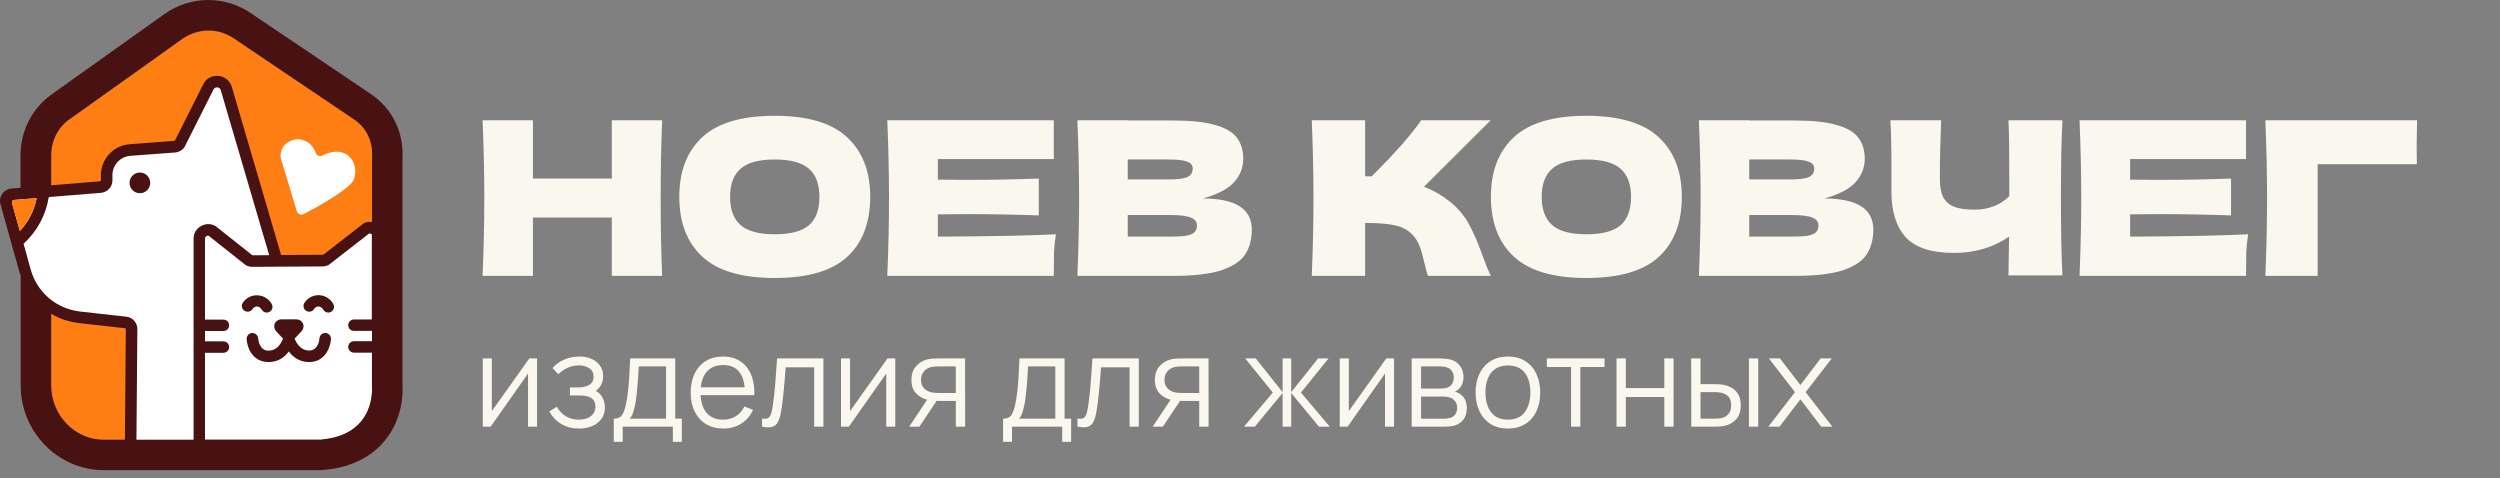 <?xml version="1.0" encoding="UTF-8"?> <svg xmlns="http://www.w3.org/2000/svg" width="277" height="53" viewBox="0 0 277 53" fill="none"><rect x="0" y="0" width="277" height="53" fill="#808080" stroke="none"/> <path d="M35.497 48.727H11.516C8.284 48.727 5.668 46.023 5.668 42.687V17.193C5.668 15.606 6.418 14.122 7.681 13.226L20.186 4.321C21.89 3.101 24.153 3.072 25.887 4.247L39.23 13.24C40.552 14.122 41.346 15.65 41.228 17.384V42.79C41.213 42.79 41.786 48.271 35.497 48.727Z" fill="#FE7E13"></path> <path d="M14.573 36.501L14.47 48.726H35.483C35.777 48.712 36.041 48.667 36.306 48.623C36.335 48.462 36.35 48.285 36.291 48.109L25.035 9.772C24.712 8.846 23.419 8.788 23.022 9.699L19.936 15.826C19.833 16.076 19.584 16.252 19.304 16.267L14.352 16.634C12.898 16.737 11.781 17.942 11.781 19.397V19.985C11.781 20.367 11.487 20.69 11.105 20.719L1.304 21.527C0.834 21.572 0.525 22.012 0.643 22.468L2.759 30.035C3.538 32.798 5.903 34.826 8.769 35.149L13.897 35.722C14.308 35.766 14.602 36.104 14.573 36.501Z" fill="white"></path> <path d="M41.213 42.79V25.274C41.008 25.216 40.787 25.216 40.567 25.319L36.144 28.772C36.012 28.83 35.879 28.86 35.732 28.86L30.663 28.904L25.05 9.772C24.726 8.846 23.433 8.788 23.037 9.699L19.951 15.826C19.848 16.076 19.598 16.252 19.319 16.267L14.367 16.634C12.912 16.737 11.796 17.942 11.796 19.397V19.985C11.796 20.367 11.502 20.69 11.12 20.719L1.319 21.527C0.848 21.572 0.54 22.012 0.657 22.468L2.773 30.035C3.552 32.798 5.918 34.826 8.783 35.149L13.912 35.722C14.308 35.766 14.588 36.104 14.573 36.501L14.47 48.726H22.081H35.483C35.776 48.712 36.041 48.667 36.305 48.623C41.713 47.757 41.213 42.79 41.213 42.79Z" fill="white"></path> <path d="M32.882 23.393C32.985 23.731 33.367 23.878 33.66 23.717C35.101 22.967 38.715 20.983 39.186 19.911C39.773 18.559 38.921 16.693 37.158 16.81C36.614 16.84 36.1 17.046 35.732 17.236C35.438 17.398 35.071 17.222 34.968 16.913C34.777 16.384 34.366 15.723 33.469 15.488C32.47 15.223 31.471 15.885 31.221 16.561C30.942 17.31 31.177 17.78 31.309 18.192L32.882 23.393Z" fill="white"></path> <path d="M15.499 21.409C16.132 21.409 16.645 20.896 16.645 20.263C16.645 19.63 16.132 19.117 15.499 19.117C14.866 19.117 14.353 19.63 14.353 20.263C14.353 20.896 14.866 21.409 15.499 21.409Z" fill="#491212"></path> <path d="M27.974 34.252C28.238 33.841 28.753 33.87 29.003 34.311C29.12 34.517 29.34 34.635 29.561 34.635C29.664 34.635 29.781 34.605 29.869 34.546C30.178 34.37 30.281 33.988 30.105 33.679C29.414 32.46 27.68 32.386 26.901 33.547C26.71 33.841 26.784 34.238 27.078 34.429C27.386 34.62 27.783 34.546 27.974 34.252Z" fill="#491212"></path> <path d="M33.735 33.547C33.544 33.841 33.617 34.238 33.911 34.429C34.205 34.62 34.602 34.546 34.793 34.252C35.057 33.841 35.571 33.87 35.821 34.311C35.939 34.517 36.159 34.634 36.38 34.634C36.483 34.634 36.6 34.605 36.688 34.546C36.997 34.37 37.1 33.988 36.923 33.679C36.247 32.445 34.514 32.371 33.735 33.547Z" fill="#491212"></path> <path d="M36.071 36.897C36.056 36.897 36.041 36.897 36.026 36.897C35.688 36.897 35.409 37.162 35.395 37.5C35.395 37.559 35.306 38.837 34.248 38.837C33.102 38.837 32.676 37.588 32.647 37.514L33.425 36.677C33.631 36.456 33.69 36.133 33.572 35.854C33.44 35.56 33.161 35.384 32.838 35.384H31.177C30.854 35.384 30.56 35.575 30.443 35.854C30.325 36.133 30.384 36.456 30.59 36.692L31.354 37.514C31.324 37.603 30.913 38.852 29.752 38.852C28.723 38.852 28.62 37.647 28.606 37.5C28.576 37.147 28.282 36.883 27.93 36.897C27.577 36.912 27.313 37.221 27.327 37.573C27.372 38.455 27.945 40.115 29.752 40.115C30.869 40.115 31.574 39.528 32 38.94C32.426 39.513 33.132 40.115 34.248 40.115C36.041 40.115 36.614 38.455 36.673 37.573C36.688 37.221 36.423 36.912 36.071 36.897Z" fill="#491212"></path> <path d="M44.593 42.687V17.486C44.74 14.635 43.447 12.005 41.111 10.433L27.768 1.44C26.372 0.5 24.756 0 23.081 0C21.332 0 19.642 0.544 18.217 1.558L5.712 10.462C3.567 11.99 2.274 14.503 2.274 17.177V20.807L1.26 20.895C0.849 20.924 0.481 21.145 0.246 21.483C0.011 21.821 -0.062 22.247 0.055 22.644L2.171 30.211C2.2 30.329 2.259 30.432 2.289 30.535V42.672C2.289 47.874 6.432 52.091 11.517 52.091H35.498H35.615L35.733 52.076C39.406 51.812 41.493 50.195 42.58 48.888C44.623 46.478 44.652 43.568 44.593 42.687ZM5.668 17.192C5.668 15.605 6.418 14.121 7.681 13.225L20.186 4.32C21.068 3.703 22.082 3.38 23.096 3.38C24.065 3.38 25.035 3.659 25.887 4.232L39.23 13.225C40.552 14.106 41.346 15.635 41.228 17.369V24.598C40.92 24.554 40.611 24.583 40.317 24.73L35.835 28.213C35.806 28.227 35.777 28.227 35.747 28.227L31.148 28.257L25.667 9.566C25.432 8.89 24.829 8.434 24.11 8.405C23.404 8.361 22.758 8.772 22.478 9.419L19.407 15.532L19.305 15.605L14.338 15.987C12.56 16.119 11.179 17.618 11.179 19.396V19.984C11.179 20.043 11.134 20.087 11.076 20.087L5.668 20.528V17.192ZM2.2 25.597L1.363 22.614C1.363 22.614 1.289 22.394 1.378 22.247C1.436 22.144 1.686 22.144 1.686 22.144L4.067 21.953C3.787 23.334 3.156 24.583 2.2 25.597ZM13.838 48.726H11.517C8.284 48.726 5.668 46.022 5.668 42.687V34.766C6.579 35.31 7.623 35.663 8.725 35.795L13.853 36.368C13.912 36.368 13.956 36.427 13.941 36.515L13.838 48.726ZM21.45 26.435C21.45 30.373 21.45 42.231 21.45 48.726H15.117L15.22 36.544C15.264 35.81 14.72 35.163 14 35.09L8.872 34.517C6.256 34.223 4.111 32.401 3.405 29.873L2.612 27.008C4.096 25.656 5.081 23.849 5.404 21.835L11.193 21.365C11.899 21.306 12.457 20.704 12.457 19.984V19.396C12.457 18.279 13.324 17.354 14.441 17.266L19.393 16.898C19.907 16.854 20.363 16.546 20.539 16.105L23.625 9.977L23.639 9.948C23.742 9.698 23.963 9.683 24.065 9.683C24.154 9.683 24.374 9.728 24.448 9.948L29.826 28.272L28.033 28.286C28.003 28.286 27.974 28.286 27.945 28.272L23.889 25.054L23.757 24.98C23.257 24.745 22.684 24.789 22.214 25.083C21.729 25.362 21.45 25.876 21.45 26.435ZM35.747 48.682C35.659 48.697 35.586 48.711 35.483 48.711H22.714C22.714 46.081 22.714 42.584 22.714 39.087H24.756C25.109 39.087 25.388 38.807 25.388 38.455C25.388 38.102 25.109 37.823 24.756 37.823H22.714C22.714 37.441 22.714 37.059 22.714 36.677H24.756C25.109 36.677 25.388 36.398 25.388 36.045C25.388 35.692 25.109 35.413 24.756 35.413H22.714C22.714 31.622 22.714 28.227 22.714 26.45C22.714 26.288 22.802 26.2 22.86 26.17C22.905 26.141 23.007 26.082 23.125 26.126L27.181 29.344L27.313 29.418C27.533 29.521 27.783 29.579 27.989 29.565L35.718 29.521C35.953 29.521 36.173 29.462 36.394 29.374L40.876 25.891C41.008 25.847 41.111 25.906 41.155 25.935C41.169 25.95 41.184 25.965 41.199 25.979V35.398H39.215C38.862 35.398 38.583 35.677 38.583 36.03C38.583 36.383 38.862 36.662 39.215 36.662H41.214V37.808H39.215C38.862 37.808 38.583 38.087 38.583 38.44C38.583 38.793 38.862 39.072 39.215 39.072H41.214V42.775C41.214 42.789 41.757 48.094 35.747 48.682Z" fill="#491212"></path> <path d="M1.378 22.248C1.289 22.409 1.363 22.615 1.363 22.615L2.2 25.598C3.141 24.569 3.773 23.32 4.067 21.954L1.686 22.145C1.686 22.145 1.436 22.145 1.378 22.248Z" fill="#FE7E13"></path> <path d="M73.367 13.327C73.256 16.002 73.201 18.875 73.201 21.946C73.201 25.016 73.256 27.889 73.367 30.564H67.787V24.106H59.05V30.564H53.471C53.598 27.493 53.661 24.621 53.661 21.946C53.661 19.271 53.598 16.398 53.471 13.327H59.05V19.785H67.787V13.327H73.367ZM85.831 30.801C82.206 30.801 79.539 30.018 77.83 28.451C76.12 26.868 75.266 24.652 75.266 21.803C75.266 18.986 76.112 16.786 77.806 15.203C79.515 13.62 82.19 12.829 85.831 12.829C89.487 12.829 92.162 13.62 93.855 15.203C95.565 16.786 96.419 18.986 96.419 21.803C96.419 24.668 95.573 26.884 93.879 28.451C92.186 30.018 89.503 30.801 85.831 30.801ZM85.831 25.958C87.588 25.958 88.854 25.626 89.629 24.961C90.405 24.28 90.793 23.228 90.793 21.803C90.793 20.41 90.405 19.374 89.629 18.693C88.854 18.012 87.588 17.672 85.831 17.672C84.09 17.672 82.831 18.012 82.056 18.693C81.28 19.374 80.892 20.41 80.892 21.803C80.892 23.212 81.28 24.256 82.056 24.937C82.831 25.618 84.09 25.958 85.831 25.958ZM103.915 26.219C109.93 26.188 114.29 26.101 116.997 25.958C116.886 26.607 116.815 27.28 116.783 27.976C116.767 28.657 116.759 29.519 116.759 30.564H98.312C98.439 27.493 98.502 24.621 98.502 21.946C98.502 19.271 98.439 16.398 98.312 13.327H116.759V17.625H103.915V19.904C104.675 19.92 105.798 19.928 107.286 19.928C109.803 19.928 112.407 19.88 115.097 19.785V23.869C112.407 23.774 109.803 23.726 107.286 23.726C105.798 23.726 104.675 23.734 103.915 23.75V26.219ZM133.288 21.993C136.897 21.993 138.701 23.141 138.701 25.436C138.701 26.512 138.456 27.43 137.965 28.19C137.475 28.934 136.596 29.519 135.33 29.947C134.064 30.358 132.307 30.564 130.059 30.564H119.375C119.502 27.493 119.565 24.621 119.565 21.946C119.565 19.271 119.502 16.398 119.375 13.327H124.955V13.351H130.012C131.974 13.351 133.518 13.517 134.641 13.85C135.781 14.166 136.58 14.633 137.039 15.25C137.514 15.868 137.752 16.651 137.752 17.601C137.752 18.566 137.411 19.429 136.731 20.189C136.066 20.933 134.918 21.534 133.288 21.993ZM124.955 17.672V19.88H129.513C130.495 19.88 131.175 19.793 131.555 19.619C131.951 19.445 132.149 19.128 132.149 18.669C132.149 18.305 131.943 18.052 131.531 17.91C131.136 17.751 130.463 17.672 129.513 17.672H124.955ZM129.513 26.219C130.336 26.219 130.961 26.188 131.389 26.124C131.832 26.045 132.149 25.919 132.338 25.744C132.528 25.554 132.623 25.301 132.623 24.985C132.623 24.573 132.394 24.28 131.935 24.106C131.492 23.916 130.684 23.821 129.513 23.821H124.955V26.219H129.513ZM160.633 22.326C161.567 23.085 162.279 23.932 162.77 24.866C163.276 25.784 163.767 26.916 164.242 28.261C164.637 29.353 164.954 30.121 165.191 30.564H158.211C158.116 30.295 157.99 29.828 157.831 29.163C157.673 28.435 157.499 27.826 157.309 27.335C157.135 26.844 156.882 26.417 156.549 26.053C156.011 25.483 155.338 25.119 154.531 24.961C153.74 24.787 152.648 24.7 151.255 24.7V30.564H145.343C145.47 27.493 145.533 24.621 145.533 21.946C145.533 19.271 145.47 16.398 145.343 13.327H151.255V19.524C151.413 19.54 151.651 19.548 151.967 19.548C154.436 17.11 156.272 15.037 157.475 13.327H165.168L157.784 20.687C158.829 21.099 159.778 21.645 160.633 22.326ZM175.757 30.801C172.132 30.801 169.465 30.018 167.756 28.451C166.046 26.868 165.192 24.652 165.192 21.803C165.192 18.986 166.039 16.786 167.732 15.203C169.442 13.62 172.116 12.829 175.757 12.829C179.413 12.829 182.088 13.62 183.782 15.203C185.491 16.786 186.346 18.986 186.346 21.803C186.346 24.668 185.499 26.884 183.805 28.451C182.112 30.018 179.429 30.801 175.757 30.801ZM175.757 25.958C177.514 25.958 178.78 25.626 179.556 24.961C180.331 24.28 180.719 23.228 180.719 21.803C180.719 20.41 180.331 19.374 179.556 18.693C178.78 18.012 177.514 17.672 175.757 17.672C174.016 17.672 172.758 18.012 171.982 18.693C171.206 19.374 170.819 20.41 170.819 21.803C170.819 23.212 171.206 24.256 171.982 24.937C172.758 25.618 174.016 25.958 175.757 25.958ZM202.151 21.993C205.76 21.993 207.564 23.141 207.564 25.436C207.564 26.512 207.319 27.43 206.828 28.19C206.337 28.934 205.459 29.519 204.193 29.947C202.926 30.358 201.17 30.564 198.922 30.564H188.238C188.365 27.493 188.428 24.621 188.428 21.946C188.428 19.271 188.365 16.398 188.238 13.327H193.817V13.351H198.875C200.837 13.351 202.38 13.517 203.504 13.85C204.644 14.166 205.443 14.633 205.902 15.25C206.377 15.868 206.614 16.651 206.614 17.601C206.614 18.566 206.274 19.429 205.593 20.189C204.929 20.933 203.781 21.534 202.151 21.993ZM193.817 17.672V19.88H198.376C199.357 19.88 200.038 19.793 200.418 19.619C200.813 19.445 201.011 19.128 201.011 18.669C201.011 18.305 200.806 18.052 200.394 17.91C199.998 17.751 199.326 17.672 198.376 17.672H193.817ZM198.376 26.219C199.199 26.219 199.824 26.188 200.252 26.124C200.695 26.045 201.011 25.919 201.201 25.744C201.391 25.554 201.486 25.301 201.486 24.985C201.486 24.573 201.257 24.28 200.798 24.106C200.354 23.916 199.547 23.821 198.376 23.821H193.817V26.219H198.376ZM228.518 13.327C228.407 15.322 228.351 18.186 228.351 21.922C228.351 25.657 228.407 28.522 228.518 30.517H222.535L222.606 26.219C220.849 27.422 218.807 28.024 216.48 28.024C214.011 28.024 212.239 27.446 211.162 26.29C210.102 25.135 209.572 23.457 209.572 21.257V18.456C209.572 16.303 209.532 14.594 209.453 13.327H215.08C214.985 15.654 214.937 17.823 214.937 19.833C214.937 20.64 215.048 21.289 215.27 21.779C215.507 22.27 215.895 22.634 216.433 22.872C216.987 23.109 217.755 23.228 218.736 23.228C220.335 23.228 221.632 22.729 222.63 21.732V19.405C222.63 16.572 222.598 14.546 222.535 13.327H228.518ZM236.016 26.219C242.03 26.188 246.391 26.101 249.097 25.958C248.987 26.607 248.915 27.28 248.884 27.976C248.868 28.657 248.86 29.519 248.86 30.564H230.413C230.539 27.493 230.602 24.621 230.602 21.946C230.602 19.271 230.539 16.398 230.413 13.327H248.86V17.625H236.016V19.904C236.775 19.92 237.899 19.928 239.387 19.928C241.904 19.928 244.507 19.88 247.198 19.785V23.869C244.507 23.774 241.904 23.726 239.387 23.726C237.899 23.726 236.775 23.734 236.016 23.75V26.219ZM256.794 30.564H251.001C251.128 27.477 251.191 24.605 251.191 21.946C251.191 19.271 251.128 16.398 251.001 13.327H267.811C267.779 14.625 267.763 15.614 267.763 16.295C267.763 17.134 267.771 17.767 267.787 18.194H256.794V30.564Z" fill="#FAF7EE"></path> <path d="M59.507 39.714V47.274H58.506V41.387L54.362 47.274H53.494V39.714H54.495V45.552L58.646 39.714H59.507ZM64.195 47.484C63.434 47.484 62.77 47.318 62.2 46.987C61.636 46.651 61.19 46.186 60.863 45.594L61.689 45.069C61.965 45.535 62.307 45.89 62.718 46.133C63.129 46.375 63.6 46.497 64.132 46.497C64.688 46.497 65.133 46.368 65.469 46.112C65.805 45.855 65.973 45.503 65.973 45.055C65.973 44.747 65.901 44.502 65.756 44.32C65.616 44.138 65.401 44.007 65.112 43.928C64.828 43.848 64.471 43.809 64.041 43.809H63.145V42.927H64.027C64.55 42.927 64.97 42.833 65.287 42.647C65.609 42.455 65.77 42.157 65.77 41.751C65.77 41.321 65.609 41.004 65.287 40.799C64.97 40.589 64.59 40.484 64.146 40.484C63.698 40.484 63.273 40.577 62.872 40.764C62.475 40.946 62.142 41.181 61.871 41.471L61.213 40.778C61.591 40.362 62.032 40.047 62.536 39.833C63.045 39.613 63.607 39.504 64.223 39.504C64.709 39.504 65.147 39.59 65.539 39.763C65.936 39.931 66.249 40.178 66.477 40.505C66.71 40.831 66.827 41.223 66.827 41.681C66.827 42.11 66.722 42.481 66.512 42.794C66.307 43.106 66.015 43.365 65.637 43.571L65.581 43.186C65.908 43.246 66.178 43.377 66.393 43.578C66.608 43.778 66.766 44.019 66.869 44.299C66.972 44.579 67.023 44.863 67.023 45.153C67.023 45.633 66.897 46.049 66.645 46.399C66.398 46.744 66.059 47.012 65.63 47.204C65.206 47.39 64.727 47.484 64.195 47.484ZM68.008 48.954V46.392C68.437 46.392 68.745 46.254 68.932 45.979C69.118 45.699 69.27 45.253 69.387 44.642C69.466 44.245 69.531 43.818 69.583 43.361C69.634 42.903 69.678 42.381 69.716 41.793C69.753 41.2 69.788 40.507 69.821 39.714H74.819V46.392H75.547V48.954H74.553V47.274H68.995V48.954H68.008ZM69.751 46.392H73.797V40.596H70.773C70.759 40.95 70.738 41.326 70.71 41.723C70.686 42.119 70.656 42.516 70.619 42.913C70.586 43.309 70.546 43.683 70.5 44.033C70.458 44.378 70.406 44.681 70.346 44.943C70.276 45.279 70.199 45.566 70.115 45.804C70.035 46.042 69.914 46.238 69.751 46.392ZM80.148 47.484C79.41 47.484 78.771 47.32 78.23 46.994C77.693 46.667 77.275 46.207 76.977 45.615C76.678 45.022 76.529 44.327 76.529 43.529C76.529 42.703 76.676 41.989 76.97 41.387C77.264 40.785 77.677 40.32 78.209 39.994C78.745 39.667 79.378 39.504 80.106 39.504C80.852 39.504 81.489 39.676 82.017 40.022C82.544 40.362 82.943 40.852 83.214 41.492C83.484 42.131 83.608 42.894 83.585 43.781H82.535V43.417C82.516 42.437 82.304 41.697 81.898 41.198C81.496 40.698 80.908 40.449 80.134 40.449C79.322 40.449 78.699 40.712 78.265 41.24C77.835 41.767 77.621 42.518 77.621 43.494C77.621 44.446 77.835 45.185 78.265 45.713C78.699 46.235 79.312 46.497 80.106 46.497C80.647 46.497 81.118 46.373 81.52 46.126C81.926 45.874 82.245 45.512 82.479 45.041L83.438 45.412C83.139 46.07 82.698 46.581 82.115 46.945C81.536 47.304 80.88 47.484 80.148 47.484ZM77.257 43.781V42.92H83.032V43.781H77.257ZM84.438 47.274V46.371C84.718 46.422 84.93 46.41 85.075 46.336C85.225 46.256 85.334 46.126 85.404 45.944C85.474 45.757 85.532 45.526 85.579 45.251C85.654 44.793 85.722 44.289 85.782 43.739C85.843 43.188 85.897 42.581 85.943 41.919C85.995 41.251 86.046 40.516 86.097 39.714H91.235V47.274H90.213V40.701H87.049C87.016 41.195 86.979 41.688 86.937 42.178C86.895 42.668 86.851 43.139 86.804 43.592C86.762 44.04 86.716 44.453 86.664 44.831C86.613 45.209 86.559 45.535 86.503 45.811C86.419 46.226 86.307 46.557 86.167 46.805C86.032 47.052 85.829 47.215 85.558 47.295C85.287 47.374 84.914 47.367 84.438 47.274ZM99.197 39.714V47.274H98.196V41.387L94.052 47.274H93.184V39.714H94.185V45.552L98.336 39.714H99.197ZM105.901 47.274V44.425H104.137C103.931 44.425 103.719 44.418 103.5 44.404C103.285 44.385 103.084 44.359 102.898 44.327C102.366 44.224 101.913 43.991 101.54 43.627C101.171 43.258 100.987 42.749 100.987 42.101C100.987 41.466 101.159 40.957 101.505 40.575C101.85 40.187 102.268 39.935 102.758 39.819C102.982 39.767 103.208 39.737 103.437 39.728C103.67 39.718 103.871 39.714 104.039 39.714H106.93L106.937 47.274H105.901ZM100.742 47.274L102.849 44.103H103.99L101.869 47.274H100.742ZM104.081 43.543H105.901V40.596H104.081C103.969 40.596 103.812 40.6 103.612 40.61C103.411 40.619 103.222 40.649 103.045 40.701C102.891 40.747 102.737 40.829 102.583 40.946C102.433 41.058 102.307 41.209 102.205 41.401C102.102 41.587 102.051 41.816 102.051 42.087C102.051 42.465 102.153 42.768 102.359 42.997C102.569 43.221 102.83 43.375 103.143 43.459C103.311 43.496 103.479 43.519 103.647 43.529C103.815 43.538 103.959 43.543 104.081 43.543ZM111.143 48.954V46.392C111.572 46.392 111.88 46.254 112.067 45.979C112.253 45.699 112.405 45.253 112.522 44.642C112.601 44.245 112.666 43.818 112.718 43.361C112.769 42.903 112.813 42.381 112.851 41.793C112.888 41.2 112.923 40.507 112.956 39.714H117.954V46.392H118.682V48.954H117.688V47.274H112.13V48.954H111.143ZM112.886 46.392H116.932V40.596H113.908C113.894 40.95 113.873 41.326 113.845 41.723C113.821 42.119 113.791 42.516 113.754 42.913C113.721 43.309 113.681 43.683 113.635 44.033C113.593 44.378 113.541 44.681 113.481 44.943C113.411 45.279 113.334 45.566 113.25 45.804C113.17 46.042 113.049 46.238 112.886 46.392ZM119.383 47.274V46.371C119.663 46.422 119.876 46.41 120.02 46.336C120.17 46.256 120.279 46.126 120.349 45.944C120.419 45.757 120.478 45.526 120.524 45.251C120.599 44.793 120.667 44.289 120.727 43.739C120.788 43.188 120.842 42.581 120.888 41.919C120.94 41.251 120.991 40.516 121.042 39.714H126.18V47.274H125.158V40.701H121.994C121.962 41.195 121.924 41.688 121.882 42.178C121.84 42.668 121.796 43.139 121.749 43.592C121.707 44.04 121.661 44.453 121.609 44.831C121.558 45.209 121.504 45.535 121.448 45.811C121.364 46.226 121.252 46.557 121.112 46.805C120.977 47.052 120.774 47.215 120.503 47.295C120.233 47.374 119.859 47.367 119.383 47.274ZM132.875 47.274V44.425H131.111C130.906 44.425 130.694 44.418 130.474 44.404C130.26 44.385 130.059 44.359 129.872 44.327C129.34 44.224 128.888 43.991 128.514 43.627C128.146 43.258 127.961 42.749 127.961 42.101C127.961 41.466 128.134 40.957 128.479 40.575C128.825 40.187 129.242 39.935 129.732 39.819C129.956 39.767 130.183 39.737 130.411 39.728C130.645 39.718 130.845 39.714 131.013 39.714H133.904L133.911 47.274H132.875ZM127.716 47.274L129.823 44.103H130.964L128.843 47.274H127.716ZM131.055 43.543H132.875V40.596H131.055C130.943 40.596 130.787 40.6 130.586 40.61C130.386 40.619 130.197 40.649 130.019 40.701C129.865 40.747 129.711 40.829 129.557 40.946C129.408 41.058 129.282 41.209 129.179 41.401C129.077 41.587 129.025 41.816 129.025 42.087C129.025 42.465 129.128 42.768 129.333 42.997C129.543 43.221 129.805 43.375 130.117 43.459C130.285 43.496 130.453 43.519 130.621 43.529C130.789 43.538 130.934 43.543 131.055 43.543ZM137.837 47.274L141.029 43.494L137.97 39.714H139.132L142.114 43.445V39.714H143.066V43.445L146.048 39.714H147.203L144.144 43.494L147.336 47.274H146.139L143.066 43.543V47.274H142.114V43.543L139.034 47.274H137.837ZM154.459 39.714V47.274H153.458V41.387L149.314 47.274H148.446V39.714H149.447V45.552L153.598 39.714H154.459ZM156.416 47.274V39.714H159.531C159.69 39.714 159.881 39.723 160.105 39.742C160.334 39.76 160.546 39.795 160.742 39.847C161.167 39.959 161.508 40.187 161.764 40.533C162.026 40.878 162.156 41.293 162.156 41.779C162.156 42.049 162.114 42.292 162.03 42.507C161.951 42.717 161.837 42.899 161.687 43.053C161.617 43.132 161.54 43.202 161.456 43.263C161.372 43.319 161.291 43.365 161.211 43.403C161.361 43.431 161.522 43.496 161.694 43.599C161.965 43.757 162.17 43.972 162.31 44.243C162.45 44.509 162.52 44.833 162.52 45.216C162.52 45.734 162.397 46.156 162.149 46.483C161.902 46.809 161.571 47.033 161.155 47.155C160.969 47.206 160.766 47.239 160.546 47.253C160.332 47.267 160.129 47.274 159.937 47.274H156.416ZM157.452 46.399H159.888C159.986 46.399 160.11 46.392 160.259 46.378C160.409 46.359 160.542 46.336 160.658 46.308C160.934 46.238 161.134 46.098 161.26 45.888C161.391 45.673 161.456 45.44 161.456 45.188C161.456 44.856 161.358 44.586 161.162 44.376C160.971 44.161 160.714 44.03 160.392 43.984C160.285 43.96 160.173 43.946 160.056 43.942C159.94 43.937 159.835 43.935 159.741 43.935H157.452V46.399ZM157.452 43.053H159.566C159.688 43.053 159.823 43.046 159.972 43.032C160.126 43.013 160.259 42.983 160.371 42.941C160.614 42.857 160.791 42.712 160.903 42.507C161.02 42.301 161.078 42.077 161.078 41.835C161.078 41.569 161.015 41.335 160.889 41.135C160.768 40.934 160.584 40.794 160.336 40.715C160.168 40.654 159.986 40.619 159.79 40.61C159.599 40.6 159.478 40.596 159.426 40.596H157.452V43.053ZM167.072 47.484C166.321 47.484 165.679 47.313 165.147 46.973C164.615 46.632 164.207 46.161 163.922 45.559C163.638 44.957 163.495 44.266 163.495 43.487C163.495 42.693 163.64 41.998 163.929 41.401C164.219 40.803 164.629 40.339 165.161 40.008C165.698 39.672 166.335 39.504 167.072 39.504C167.828 39.504 168.472 39.674 169.004 40.015C169.541 40.351 169.949 40.82 170.229 41.422C170.514 42.019 170.656 42.707 170.656 43.487C170.656 44.28 170.514 44.978 170.229 45.58C169.945 46.177 169.534 46.644 168.997 46.98C168.461 47.316 167.819 47.484 167.072 47.484ZM167.072 46.497C167.912 46.497 168.538 46.219 168.948 45.664C169.359 45.104 169.564 44.378 169.564 43.487C169.564 42.572 169.357 41.844 168.941 41.303C168.531 40.761 167.908 40.491 167.072 40.491C166.508 40.491 166.041 40.619 165.672 40.876C165.308 41.128 165.035 41.48 164.853 41.933C164.676 42.381 164.587 42.899 164.587 43.487C164.587 44.397 164.797 45.127 165.217 45.678C165.637 46.224 166.256 46.497 167.072 46.497ZM174.074 47.274V40.666H171.393V39.714H177.784V40.666H175.103V47.274H174.074ZM179.112 47.274V39.714H180.141V42.997H184.404V39.714H185.433V47.274H184.404V43.984H180.141V47.274H179.112ZM187.397 47.274L187.383 39.714H188.419V42.563H189.735C189.954 42.563 190.169 42.567 190.379 42.577C190.589 42.586 190.778 42.605 190.946 42.633C191.319 42.707 191.651 42.833 191.94 43.011C192.229 43.188 192.458 43.433 192.626 43.746C192.794 44.054 192.878 44.443 192.878 44.915C192.878 45.563 192.71 46.074 192.374 46.448C192.038 46.821 191.616 47.064 191.107 47.176C190.916 47.218 190.708 47.246 190.484 47.26C190.26 47.269 190.041 47.274 189.826 47.274H187.397ZM188.419 46.392H189.784C189.938 46.392 190.113 46.387 190.309 46.378C190.505 46.368 190.678 46.343 190.827 46.301C191.079 46.231 191.305 46.091 191.506 45.881C191.711 45.666 191.814 45.344 191.814 44.915C191.814 44.49 191.716 44.17 191.52 43.956C191.324 43.736 191.063 43.592 190.736 43.522C190.587 43.489 190.428 43.468 190.26 43.459C190.097 43.449 189.938 43.445 189.784 43.445H188.419V46.392ZM193.781 47.274V39.714H194.81V47.274H193.781ZM195.929 47.274L198.883 43.452L195.992 39.714H197.224L199.485 42.661L201.725 39.714H202.957L200.066 43.452L203.027 47.274H201.788L199.485 44.243L197.168 47.274H195.929Z" fill="#FAF7EE"></path> </svg> 